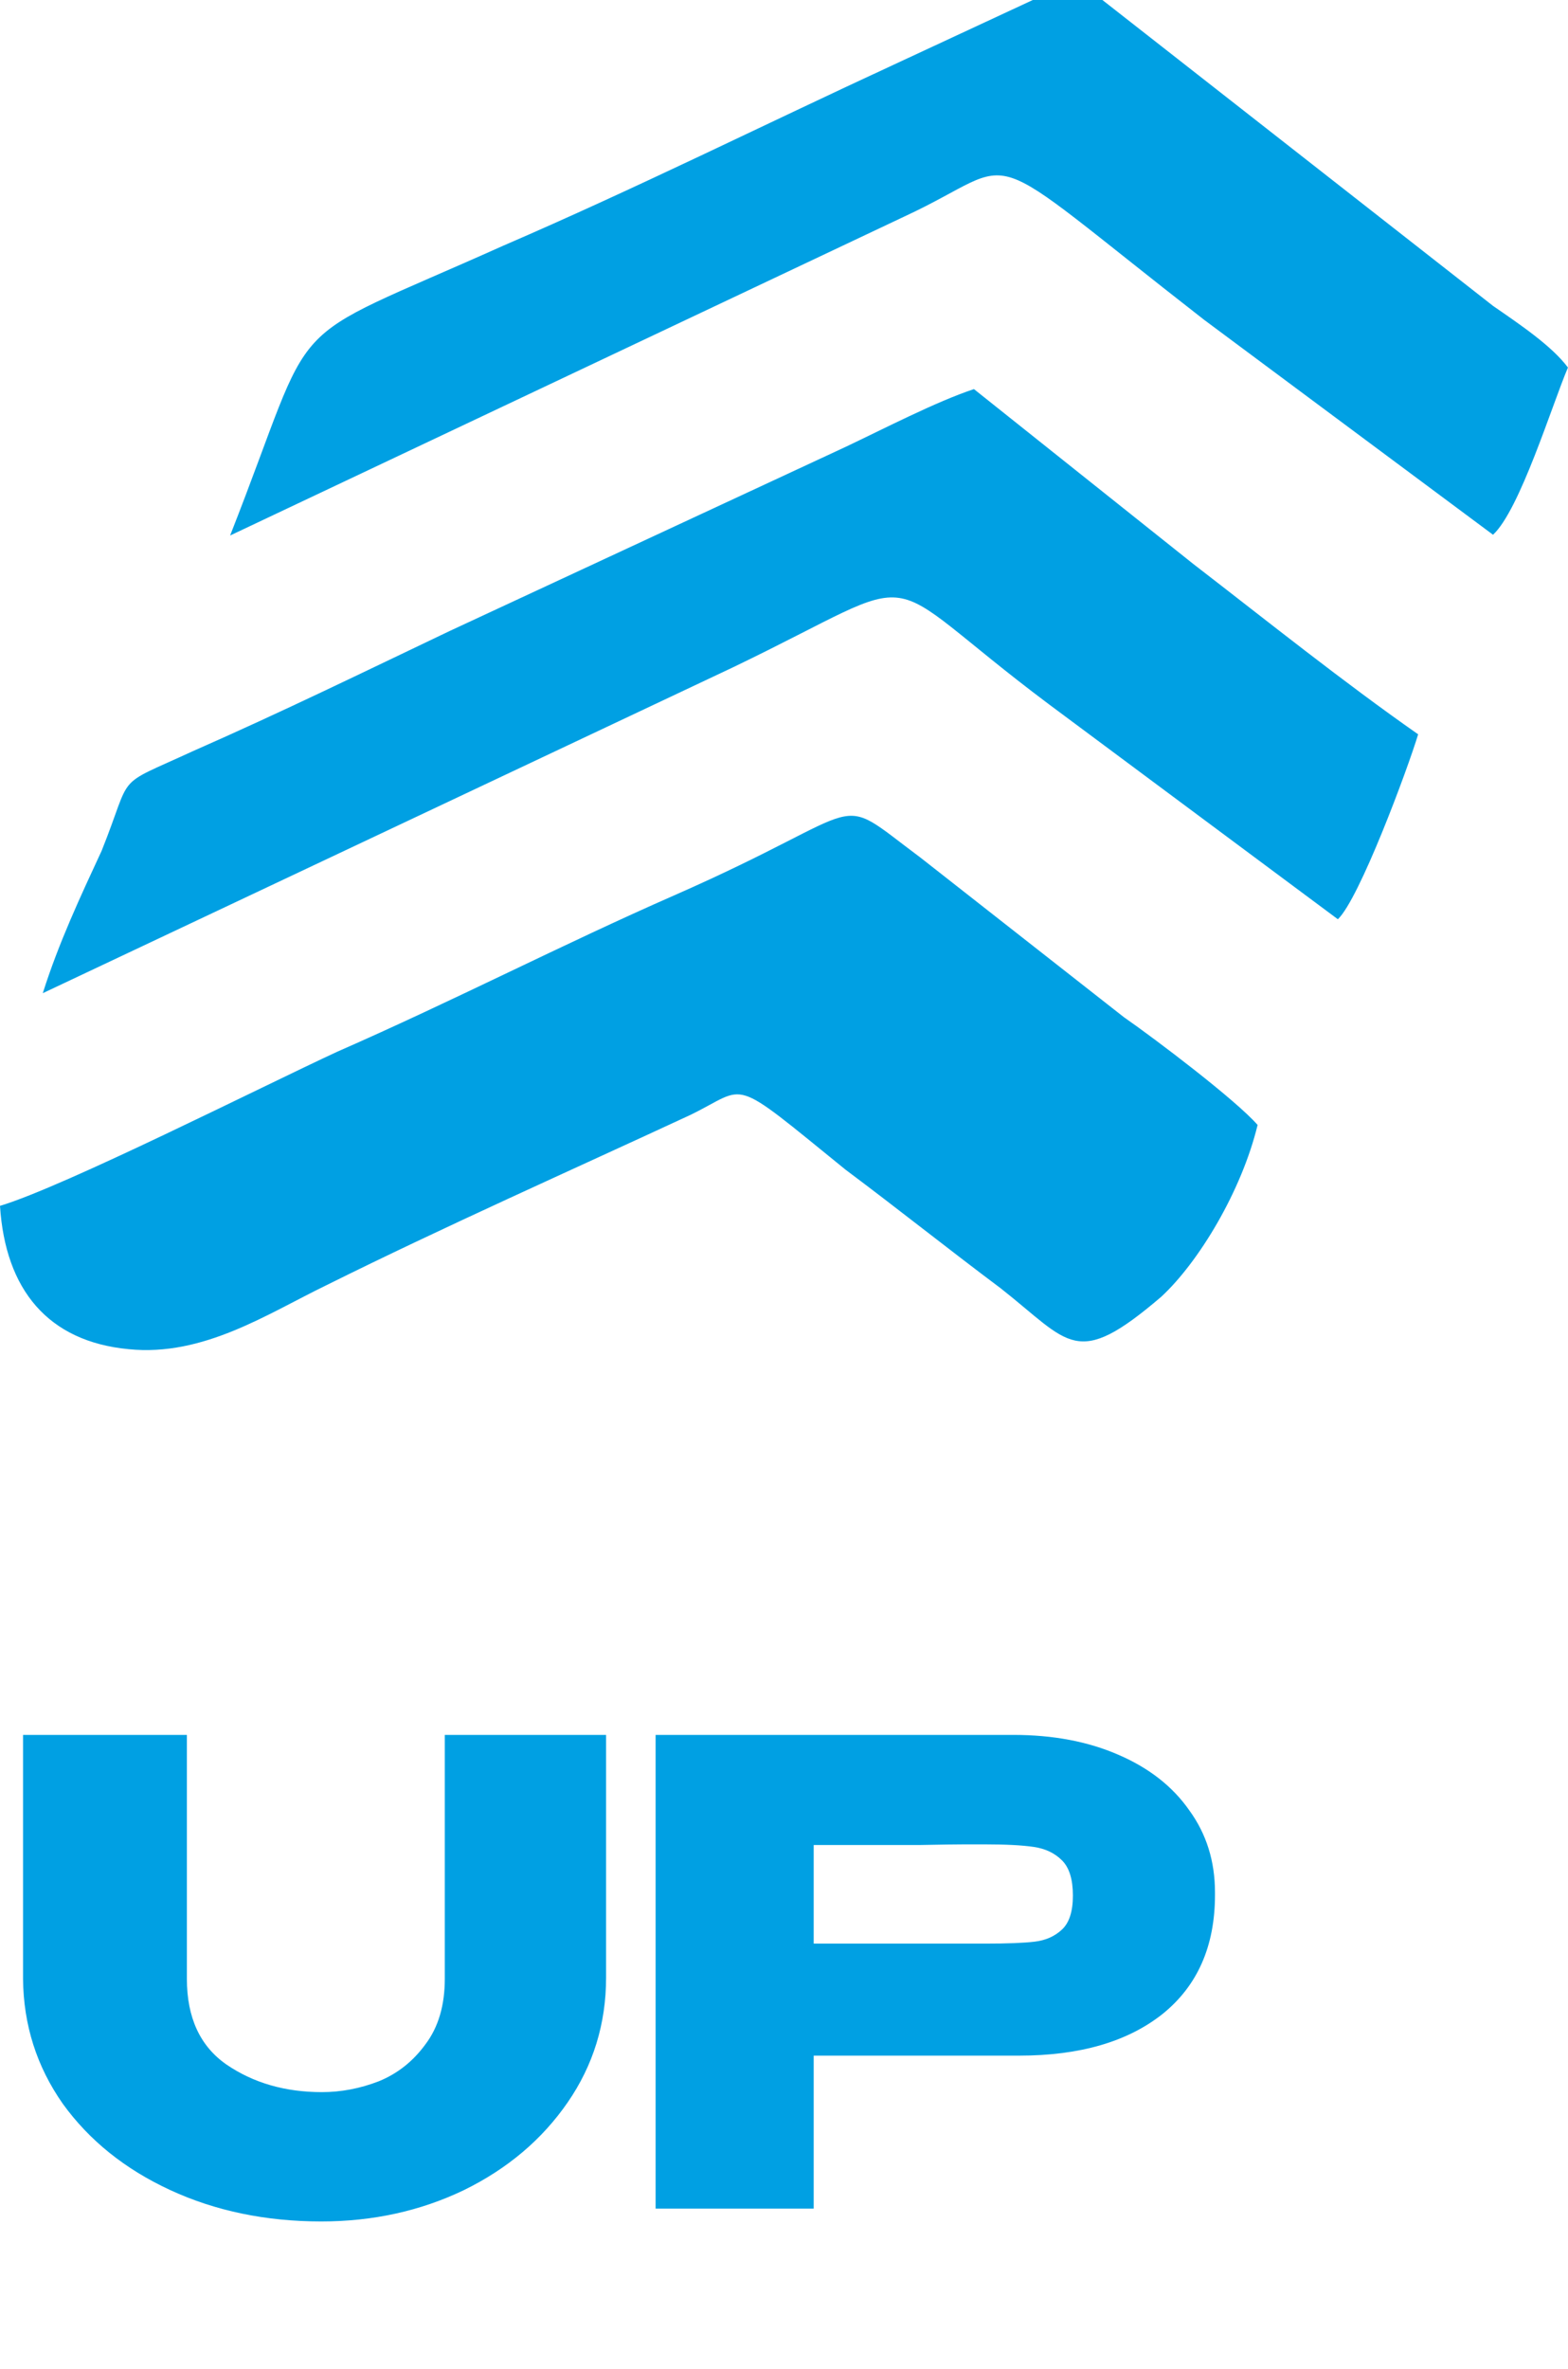 <svg width="49" height="74" viewBox="0 0 49 74" fill="none" xmlns="http://www.w3.org/2000/svg">
<path fill-rule="evenodd" clip-rule="evenodd" d="M7.191 16.73L28.262 6.764C32.108 4.983 30.269 4.261 37.627 9.99L46.657 16.706C47.493 15.935 48.497 12.662 48.998 11.482C48.497 10.808 47.493 10.134 46.657 9.556L34.45 0H32.275L27.927 2.022C23.914 3.876 19.9 5.874 15.719 7.679C8.528 10.904 10.034 9.508 7.191 16.73ZM1.337 31.028L22.91 20.846C29.265 17.789 27.091 17.741 32.778 22.002L41.808 28.718C42.477 28.091 43.982 24.047 44.317 22.941C41.975 21.303 39.633 19.426 37.293 17.621L30.436 12.156C29.266 12.541 27.594 13.408 26.423 13.962L14.048 19.715C11.372 20.991 8.864 22.218 6.021 23.47C3.512 24.626 4.181 24.072 3.178 26.575C2.509 28.019 1.84 29.44 1.337 31.028ZM0 37.672C0.167 40.296 1.505 41.909 4.014 42.149C6.355 42.39 8.361 41.042 10.201 40.151C13.88 38.322 17.893 36.541 21.573 34.832C23.412 33.941 22.743 33.556 26.422 36.541C28.095 37.792 29.6 38.996 31.272 40.248C33.446 41.957 33.613 42.8 36.289 40.512C37.46 39.429 38.798 37.215 39.3 35.145C38.63 34.374 36.122 32.473 35.118 31.775L28.764 26.792C25.921 24.674 27.426 25.179 21.071 27.971C17.559 29.512 14.215 31.245 10.536 32.858C8.194 33.941 2.007 37.07 0 37.672Z" fill="#00A0E3"/>
<path d="M13.9 54.2H18.94V61.78C18.94 63.22 18.54 64.52 17.74 65.68C16.94 66.84 15.86 67.753 14.5 68.42C13.14 69.073 11.653 69.4 10.04 69.4C8.307 69.4 6.733 69.073 5.32 68.42C3.907 67.767 2.787 66.867 1.96 65.72C1.147 64.56 0.733 63.26 0.72 61.82V54.2H5.84V61.82C5.84 63.033 6.253 63.927 7.08 64.5C7.92 65.073 8.913 65.36 10.06 65.36C10.66 65.36 11.253 65.247 11.84 65.02C12.427 64.78 12.913 64.393 13.3 63.86C13.7 63.327 13.9 62.647 13.9 61.82V54.2ZM31.668 54.2C32.908 54.2 34.001 54.407 34.948 54.82C35.908 55.233 36.648 55.813 37.168 56.56C37.701 57.293 37.968 58.147 37.968 59.12V59.2C37.968 60.8 37.421 62.04 36.328 62.92C35.235 63.787 33.741 64.22 31.848 64.22H25.428V69H20.488V54.2H31.668ZM30.788 60.72C31.481 60.72 31.995 60.7 32.328 60.66C32.675 60.62 32.961 60.493 33.188 60.28C33.415 60.067 33.528 59.713 33.528 59.22C33.528 58.713 33.415 58.347 33.188 58.12C32.961 57.893 32.668 57.753 32.308 57.7C31.948 57.647 31.441 57.62 30.788 57.62H30.128C29.861 57.62 29.395 57.627 28.728 57.64C28.061 57.64 26.961 57.64 25.428 57.64V60.72H30.768H30.788Z" fill="#00A0E3"/>
</svg>
